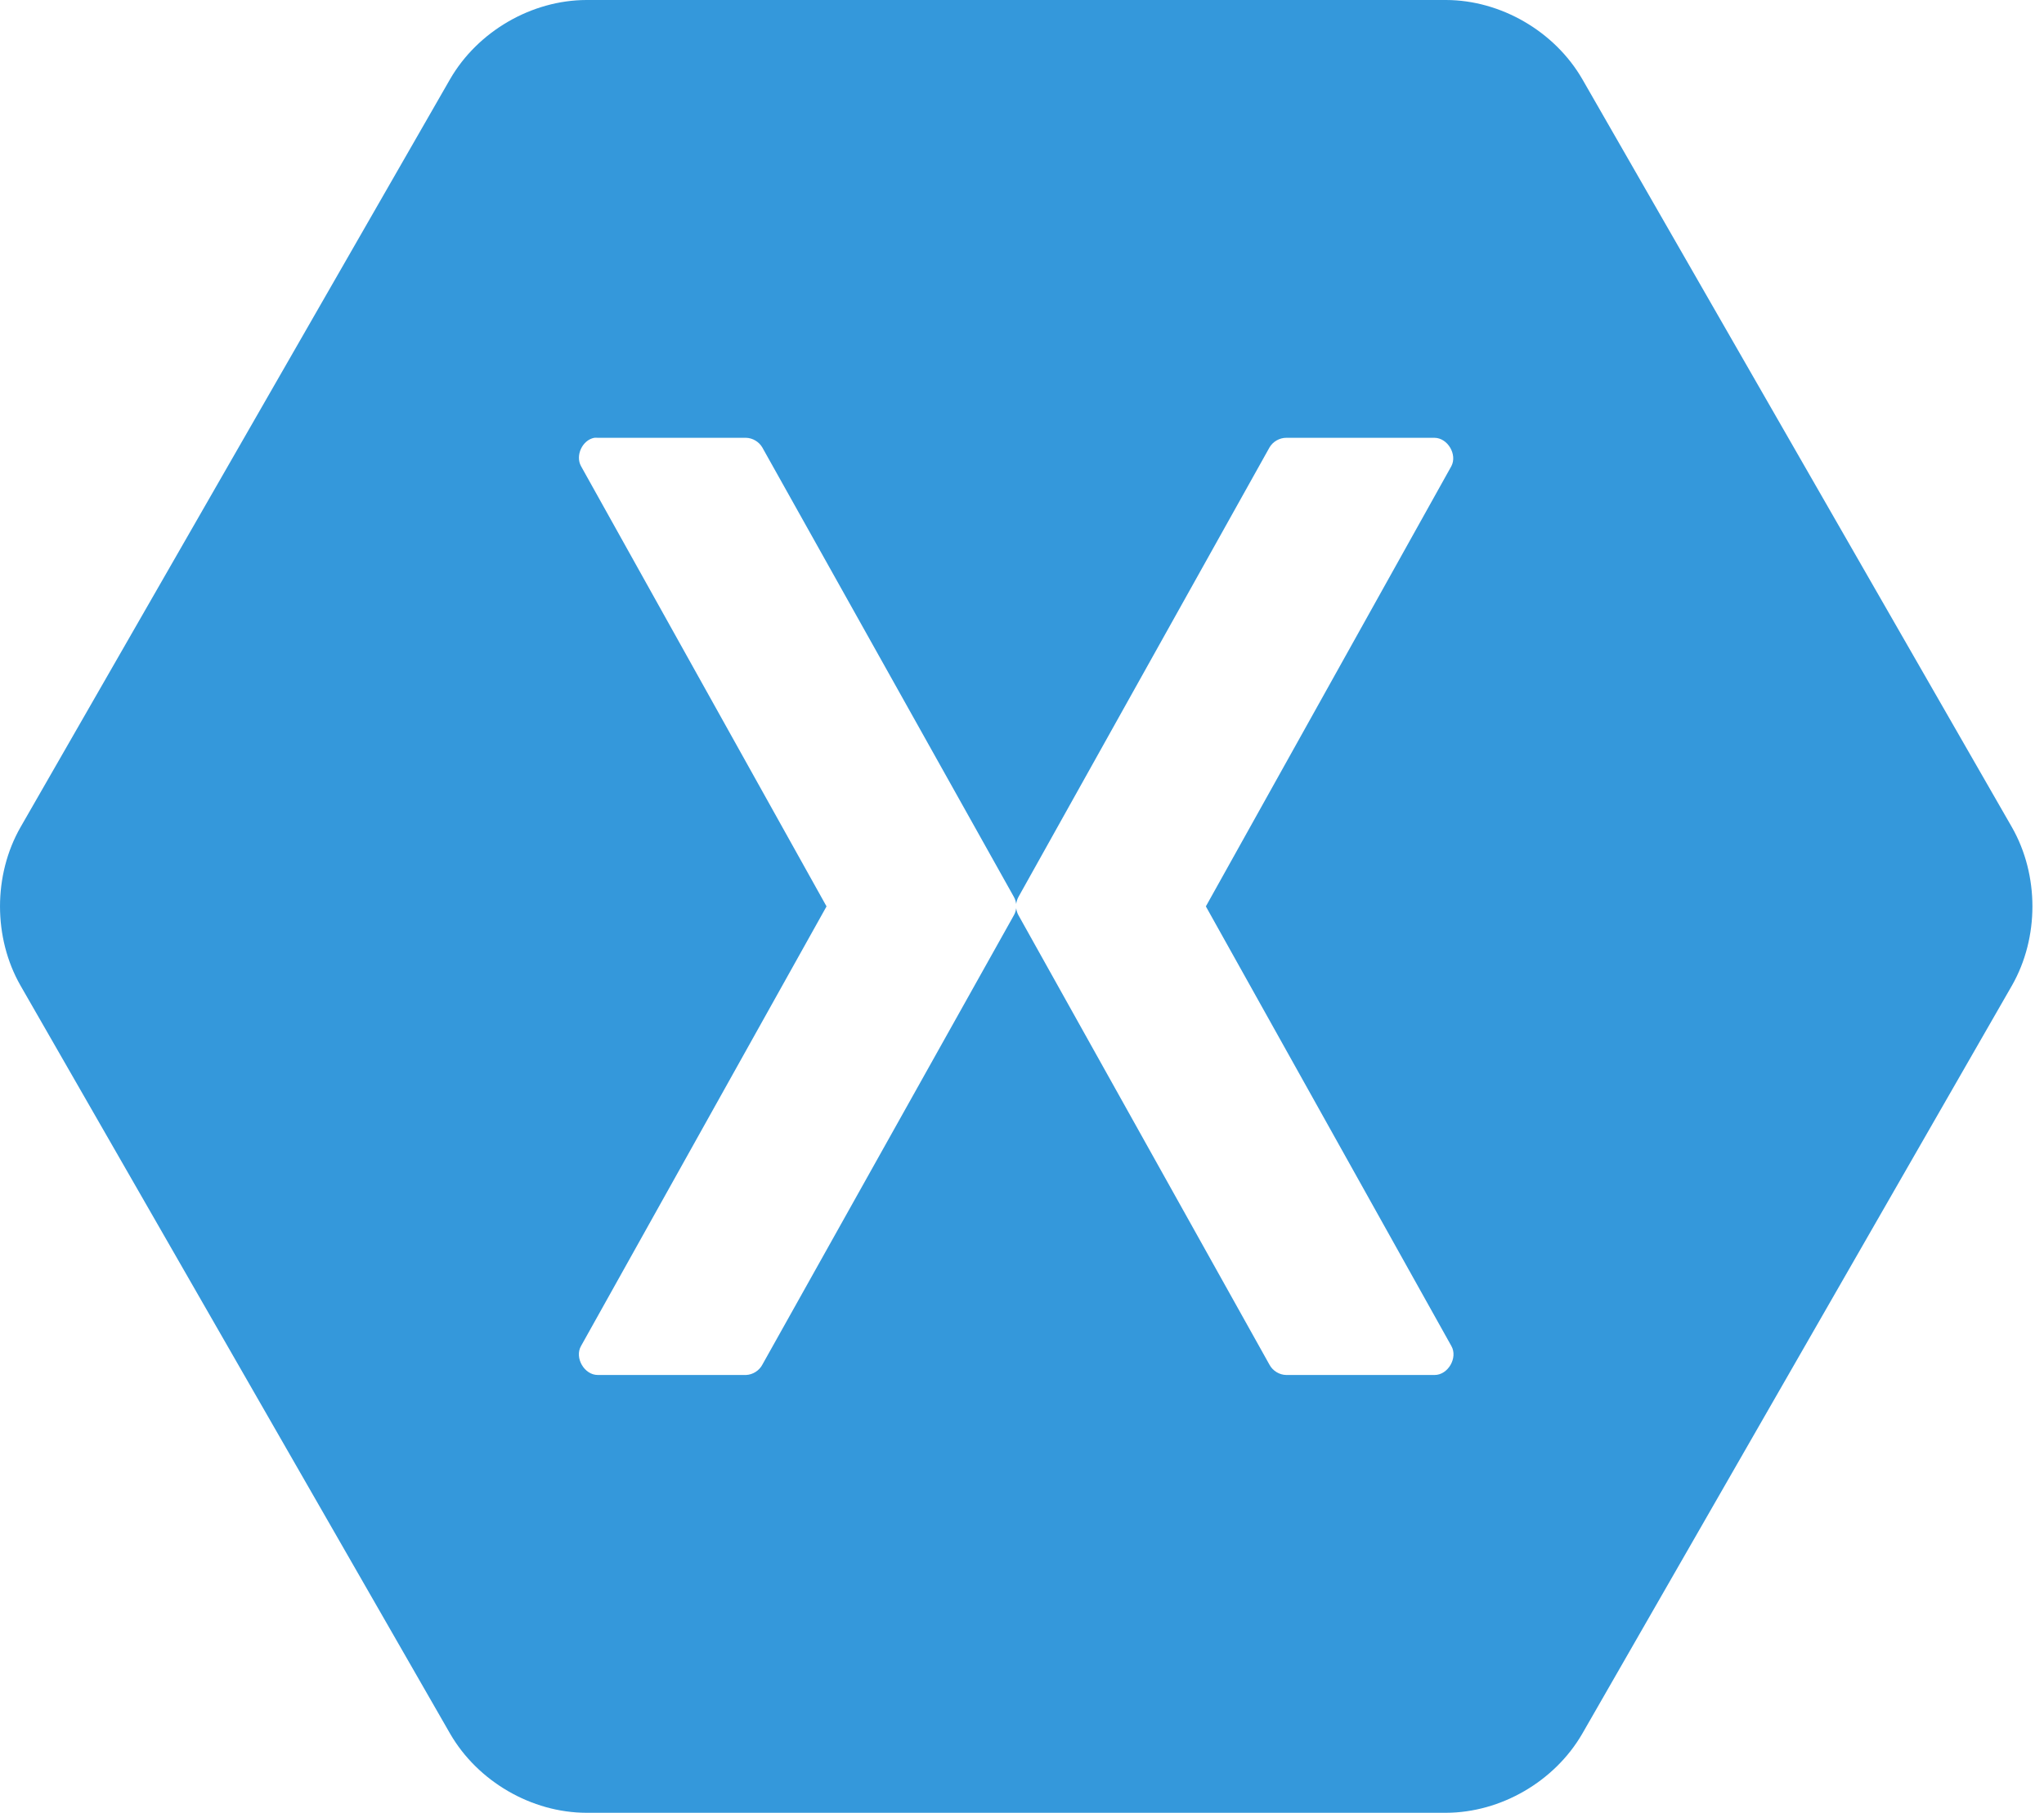 <svg xmlns="http://www.w3.org/2000/svg" width="62" height="55" viewBox="0 0 62 55" fill="none"><path fill-rule="evenodd" clip-rule="evenodd" d="M17.788 0C16.123 0.004 14.493 0.951 13.655 2.397L0.619 25.103C-0.206 26.553 -0.206 28.447 0.619 29.897L13.655 52.603C14.493 54.049 16.123 54.997 17.788 55H43.86C45.525 54.996 47.155 54.049 47.993 52.603L61.03 29.897C61.855 28.447 61.855 26.553 61.03 25.103L47.993 2.397C47.155 0.951 45.525 0.003 43.86 0H17.788ZM18.025 13.283C18.061 13.28 18.098 13.28 18.134 13.283H22.631C22.83 13.288 23.023 13.403 23.123 13.576L30.751 27.207C30.79 27.275 30.814 27.35 30.824 27.427C30.833 27.35 30.858 27.275 30.896 27.207L38.507 13.576C38.609 13.398 38.812 13.282 39.017 13.283H43.514C43.912 13.287 44.21 13.79 44.024 14.143L36.577 27.5L44.024 40.838C44.228 41.194 43.922 41.72 43.514 41.717H39.017C38.808 41.715 38.605 41.591 38.507 41.406L30.896 27.774C30.858 27.707 30.833 27.632 30.824 27.555C30.814 27.632 30.79 27.707 30.751 27.774L23.123 41.406C23.028 41.586 22.834 41.708 22.631 41.717H18.134C17.725 41.72 17.42 41.194 17.624 40.838L25.071 27.5L17.624 14.143C17.446 13.821 17.663 13.352 18.025 13.283Z" fill="#3498DB"></path></svg>